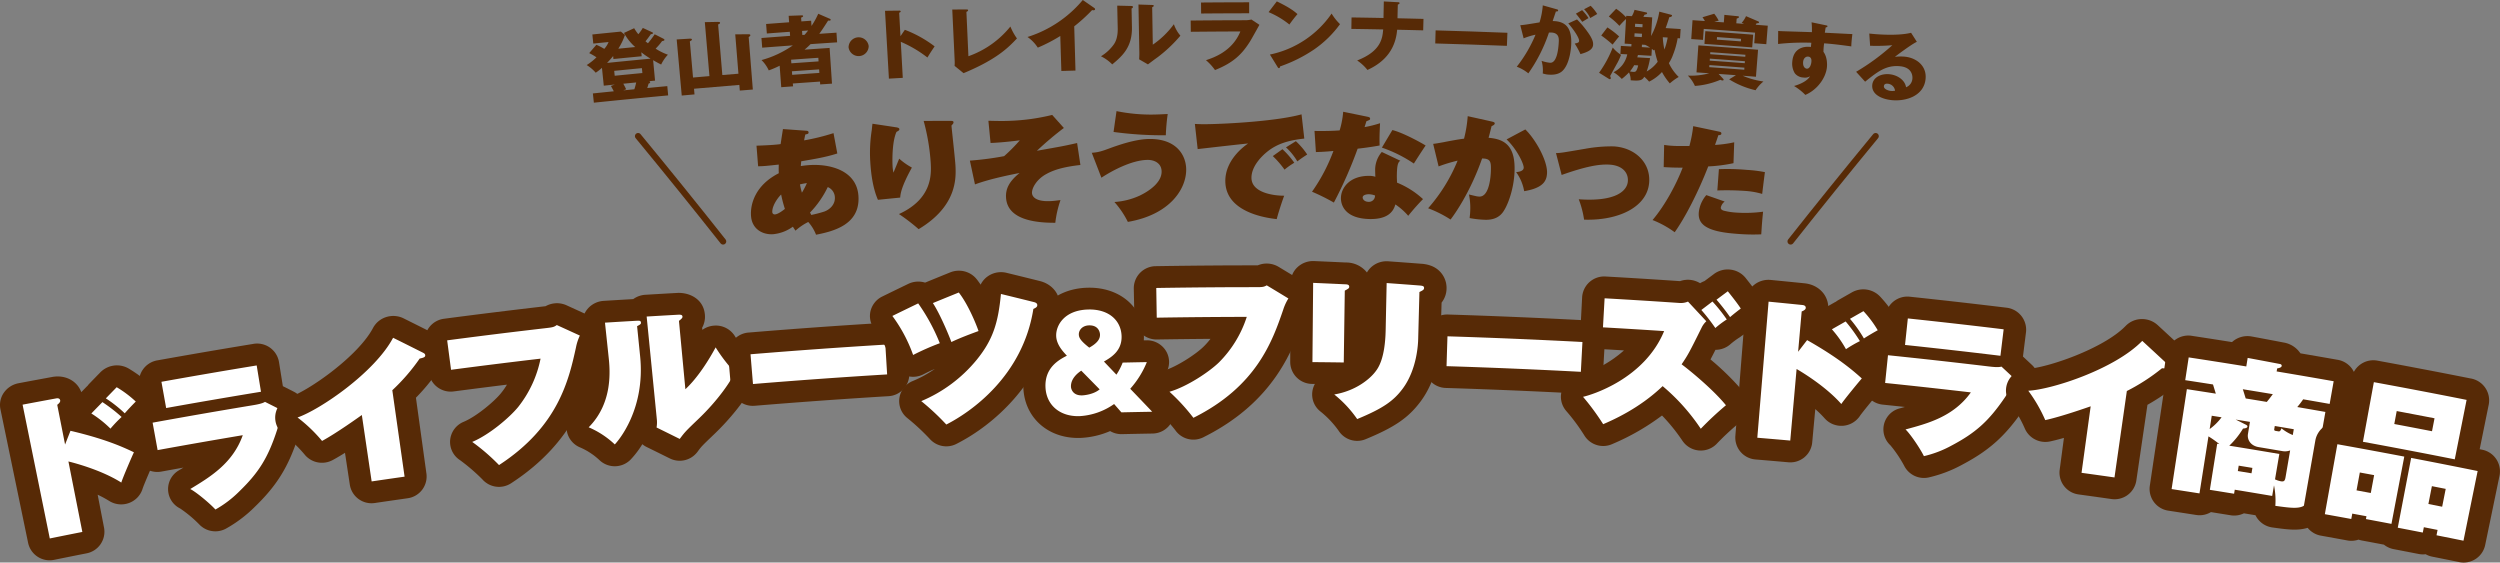 <svg height="248.657" viewBox="0 0 1105.1 248.657" width="1105.1" xmlns="http://www.w3.org/2000/svg" xmlns:xlink="http://www.w3.org/1999/xlink"><rect x="0" y="0" width="1105.1" height="248.657" fill="#808080" stroke="none"/><clipPath id="a"><path d="m0 0h1105.1v248.657h-1105.1z"/></clipPath><g clip-path="url(#a)"><g fill="#572a06"><path d="m140.595 31.857q-.4-3.944-.807-7.885a20.936 20.936 0 0 1 -2.752 2.164 17.158 17.158 0 0 0 -3.988-3.382 25.967 25.967 0 0 0 4.318-3.423 26.209 26.209 0 0 0 -3.212-1.858q1.576-1.839 3.158-3.676a24.276 24.276 0 0 1 3.5 1.8 9.924 9.924 0 0 0 1.9-3.029q-3.374.339-6.75.688l-.415-4.025q6.3-.652 12.61-1.273l1.8 1.462a27.239 27.239 0 0 1 -2.936 6.1q3.737-.371 7.475-.733a22.122 22.122 0 0 1 -4.957-6.249q2.24-1.041 4.485-2.076a20.309 20.309 0 0 0 1.842 2.659 17.758 17.758 0 0 0 1.982-2.787q2.029.933 4.053 1.871c.152.055.423.2.441.368.037.407-.581.5-.945.534-1.072 1.536-1.959 2.678-2.359 3.127.444.4.76.645 1.078.889a43.859 43.859 0 0 0 2.984-3.975q1.8.909 3.6 1.819c.31.175.694.347.717.583.039.441-.5.524-1.049.608a27.646 27.646 0 0 1 -2.854 3.341 25.868 25.868 0 0 0 5.429 2.674 16.732 16.732 0 0 0 -2.977 4.339c-.573-.255-1.807-.891-3.556-1.922q.427 4.52.852 9.041l-2.612.248c.263.076.421.2.444.437.031.337-.312.575-.708.647a12.717 12.717 0 0 1 -.586 1.937q4.438-.424 8.877-.834.19 2.05.378 4.1-16.43 1.515-32.847 3.222-.211-2.047-.425-4.093 4.617-.48 9.236-.945c-.187-.392-.864-1.657-1.265-2.368.577-.2 1.156-.411 1.733-.618q-2.447.246-4.895.5m4.144-13.1c-.854 1.043-1.179 1.452-2.674 3.039q9.608-.971 19.216-1.881a33.363 33.363 0 0 1 -4.09-2.823q.082.88.168 1.76-6.245.6-12.489 1.226zm.472 6.552q.108 1.082.218 2.166 6.117-.614 12.238-1.2-.105-1.085-.209-2.168-6.123.588-12.247 1.2m4.014 5.684c.4.713.71 1.263 1.269 2.472l-1.271.468q2.447-.243 4.891-.481a24.958 24.958 0 0 0 .805-3.016q-2.848.275-5.694.557" transform="translate(126.298 6.008)"/><path d="m167.935 28.937-2.041-23.859q2.889-.058 5.778-.111c.515-.01.92-.01.955.4.025.3-.216.5-.858.754q.93 11.169 1.863 22.337 3.558-.3 7.117-.585l-1.409-17.395q2.921-.029 5.84-.057c.3.012.809 0 .842.411.016.2-.078.415-.743.844l1.83 23.192q-2.877.228-5.758.46-.1-1.254-.2-2.509-10.02.813-20.037 1.694.111 1.254.22 2.509-2.822.249-5.645.5-1.117-12.4-2.236-24.8 2.93-.178 5.858-.351c.327-.029.844-.006.877.366.023.271-.179.46-.92.832q.7 8 1.409 15.992 3.629-.319 7.259-.63" transform="translate(145.668 4.713)"/><path d="m202.892 5.335c.191.09.386.281.4.417.014.2-.158.384-.524.409-.146.01-.294-.016-.626-.027-2.195 3.487-3.333 5.064-3.9 5.854q3.8-.26 7.6-.507.14 2.137.279 4.277-5.871.383-11.742.791a34.407 34.407 0 0 1 -2.649 2.435q5.538-.389 11.076-.758.526 7.892 1.051 15.783-2.611.173-5.218.351c-.029-.419-.058-.836-.086-1.255q-6 .409-12 .846c.029.417.06.836.09 1.255q-2.608.187-5.216.382-.354-4.748-.706-9.5a42.471 42.471 0 0 1 -4.815 2.068 15.355 15.355 0 0 0 -3.2-4.565 44.961 44.961 0 0 0 13.857-6.491q-6.781.488-13.559 1.012-.167-2.137-.329-4.275 6.333-.485 12.668-.945c-.043-.6-.088-1.2-.131-1.8q-5.079.365-10.156.754-.161-2.105-.322-4.207 5.088-.386 10.173-.754-.105-1.427-.207-2.852 2.883-.105 5.764-.207c.22-.016.589-.008.612.333.019.271-.23.39-.871.674l.117 1.663q2.158-.152 4.318-.3.079 1.155.16 2.308a32.974 32.974 0 0 0 2.978-5.386q2.558 1.105 5.113 2.214m-4.963 18.844c-.037-.532-.072-1.062-.109-1.595q-6.023.412-12.043.848c.039.532.076 1.064.115 1.595q6.017-.436 12.037-.848m.347 5.09q-.053-.778-.105-1.559-6.012.409-12.021.846.056.781.113 1.561 6.006-.436 12.013-.848m-6.544-16.832c.308-.329.68-.764 1.593-1.918l-2.706.189c.043.6.086 1.2.127 1.8l.986-.07" transform="translate(163.915 2.963)"/><path d="m201.329 12.337a4.466 4.466 0 0 1 -8.893.552 4.466 4.466 0 0 1 8.893-.552" transform="translate(182.667 8.029)"/><path d="m209.465 10.89a52.2 52.2 0 0 1 13.152 7.316c-1.528 2.29-1.7 2.538-3.179 4.93a52.907 52.907 0 0 0 -11.77-6.936q.441 7.965.881 15.928-3.064.17-6.129.347-.863-14.991-1.723-29.984 3.1-.044 6.208-.078c.257-.014.7 0 .715.335s-.374.5-.665.581q.289 5.2.575 10.392.965-1.415 1.934-2.83" transform="translate(190.517 2.287)"/><path d="m222.155 2.153c.478.012.77 0 .784.3.02.409-.483.635-.737.749q.442 9.8.881 19.608a41.63 41.63 0 0 0 18.559-13.13 24.469 24.469 0 0 0 2.9 5.269c-3.723 3.924-8.785 9.2-23.6 15.347q-1.982-1.614-3.971-3.222a19.38 19.38 0 0 0 .051-2.045q-.541-11.433-1.078-22.865 3.1-.012 6.206-.014" transform="translate(204.995 2.044)"/><path d="m254.214 31.189q-3.123.088-6.244.183-.237-7.734-.472-15.469a69.58 69.58 0 0 1 -9.943 5.154 16.919 16.919 0 0 0 -4.546-4.707 52.208 52.208 0 0 0 24.435-16.35q2.488 1.719 4.971 3.442a.789.789 0 0 1 .456.635c.008.306-.283.448-.575.456a2.486 2.486 0 0 1 -.735-.084 72.316 72.316 0 0 1 -7.9 7.189q.278 9.775.554 19.549" transform="translate(221.191 .001)"/><path d="m262.954 1.665c.4.027.844.019.852.46.008.407-.466.587-.61.659q.079 4.149.16 8.3c.17 8.945-4.417 12.811-8.7 16.411a18.129 18.129 0 0 0 -4.994-3.591 18.988 18.988 0 0 0 5.778-5.374c.423-.657 1.729-2.659 1.635-7.01q-.108-5-.216-10 3.047.073 6.091.148m9.345-.439c.4.027.7.023.7.363.006.308-.359.483-.686.624q.134 8.281.269 16.563a38.4 38.4 0 0 0 9.323-9.049 15.585 15.585 0 0 0 2.879 5.07 62.171 62.171 0 0 1 -10.107 9.559c-1.439 1.01-2.84 2.088-4.24 3.131q-1.944-1.123-3.893-2.244c.057-.92.113-1.772.1-2.723q-.2-10.748-.394-21.495 3.029.1 6.056.2" transform="translate(237.002 .972)"/><path d="m293.714 8.448a12.081 12.081 0 0 0 3.146-.312q1.775 1.172 3.548 2.347c-.622 1.088-3.286 5.918-3.869 6.871-3.672 6.027-7.592 9.873-15.775 13.121a23.55 23.55 0 0 0 -3.99-4.359c3.335-1.119 11.6-3.85 15.2-12.7q-10.953.029-21.908.14-.026-2.482-.053-4.965 11.854-.123 23.7-.144m2.15-7.93q0 2.433.006 4.863-10.62.012-21.239.105-.021-2.433-.041-4.863 10.638-.092 21.275-.104" transform="translate(256.315 .492)"/><path d="m291.319.314c6.152 2.947 8.043 4.663 9.136 5.622a57.57 57.57 0 0 0 -3.575 4.606 37.581 37.581 0 0 0 -9.2-5.474q1.819-2.38 3.641-4.754m-3.056 23.5a43.866 43.866 0 0 0 27.28-18.114 22.259 22.259 0 0 0 3.711 4.672 47.174 47.174 0 0 1 -11.469 11.2 63.365 63.365 0 0 1 -15.031 7.491c0 .374-.185.747-.511.747-.216 0-.363-.105-.579-.48q-1.7-2.76-3.4-5.518" transform="translate(273.085 .298)"/><path d="m320.8.328q3.1.164 6.195.333c.329.006.77.051.762.423s-.6.565-.784.63q-.067 3.026-.133 6.052 5.745.126 11.489.275-.064 2.532-.131 5.066-5.751-.149-11.507-.275c-.489 5.743-2.922 13.16-13.132 17.775a20.131 20.131 0 0 0 -4.546-4.191c10.686-4.146 11.181-10 11.5-13.711q-7.029-.137-14.062-.242.038-2.532.074-5.066 7.064.1 14.124.242.073-3.655.144-7.312" transform="translate(290.908 .311)"/><path d="m357.371 7.946q-.111 2.889-.224 5.778-15.833-.614-31.672-1.055.079-2.889.16-5.78 15.871.439 31.736 1.057" transform="translate(308.965 6.54)"/><path d="m361.371 2.88c.653.166.871.244.854.618-.021.442-.5.419-.977.431-.214.671-1.187 3.487-1.405 4.226 6.491.06 8.5 3.912 8.177 10.5-.025.544-.384 7.813-3.569 11.236-.844.912-2.429 2.131-5.947 1.969a10.118 10.118 0 0 1 -3.066-.546 14.974 14.974 0 0 0 -.517-5.573 15.161 15.161 0 0 0 3.785.85c2.98.138 3.667-5.957 3.826-9.357.064-1.359.072-3.846-3.251-4-.365-.018-.733 0-1.1.018a69.534 69.534 0 0 1 -9.105 18.021 18.062 18.062 0 0 0 -5.115-2.936 60.15 60.15 0 0 0 8.29-14.156 30.065 30.065 0 0 0 -5.259 1.616q-.74-2.909-1.481-5.815c1.468-.076 3.09-.353 8.514-1.24a33.758 33.758 0 0 0 1.433-7.53q2.956.83 5.912 1.665m9.216 4.561a42.548 42.548 0 0 1 5.589 6.856c1.251 2.006 1.591 3.148 1.53 4.337-.135 2.548-3.359 3.47-5.581 4.142a35.538 35.538 0 0 0 -2.544-4.657c1.407-.339 1.887-.45 1.924-1.2.084-1.63-3.283-6.09-4.782-7.727q1.93-.877 3.863-1.752m2.261-4.109a22.385 22.385 0 0 1 2.83 3.515c-.869.5-1.058.628-2.762 1.665-.343-.46-2.06-2.793-2.828-3.616q1.377-.781 2.76-1.563m3.772-1.92a19.07 19.07 0 0 1 2.9 3.626c-.836.5-2.2 1.281-3.066 1.782a15.157 15.157 0 0 0 -2.741-3.887l2.908-1.52" transform="translate(326.514 1.153)"/><path d="m362.626 30.263a50.112 50.112 0 0 0 6.041-11.15 15.484 15.484 0 0 0 3.653 3.236 24.981 24.981 0 0 1 -2.07 4.38c-2.232 4.066-2.472 4.53-2.754 4.992a2.432 2.432 0 0 1 .312.936.45.45 0 0 1 -.5.45.921.921 0 0 1 -.322-.119q-2.178-1.365-4.362-2.725m3.676-20.034a36.58 36.58 0 0 1 5.2 4c-.542.55-2.359 2.9-2.908 3.587a49.94 49.94 0 0 0 -5.012-4.021q1.357-1.784 2.721-3.565m5.75 11.731q.1-1.784.2-3.565 2.316.132 4.63.265c.022-.363.043-.725.064-1.086l-3.025-.175q.31-5.45.622-10.9a31.708 31.708 0 0 0 -2.926 3.037 32.248 32.248 0 0 0 -4.686-4.142q1.617-1.7 3.236-3.4a23.586 23.586 0 0 1 4.417 3.791c.014-.226.025-.452.039-.678q1.246.07 2.491.144a11.18 11.18 0 0 0 1.187-2.795q2.632.579 5.261 1.164a.33.33 0 0 1 .271.392c-.019.339-.244.394-1.138.612a6.391 6.391 0 0 1 -.5.924l3.918.238q-.251 4.126-.5 8.249a33.777 33.777 0 0 0 3.639-10.781q2.552.67 5.1 1.343c.4.1.538.24.524.444 0 .033-.035.542-1.22.671-.234.8-.565 1.941-1.593 4.807q3.31.211 6.618.427-.137 2.053-.271 4.107l-1.058-.07a34.9 34.9 0 0 1 -1.965 7.132 18.442 18.442 0 0 1 -1.9 3.9 20.5 20.5 0 0 0 4.343 6.111 23.992 23.992 0 0 0 -3.936 2.844 27.655 27.655 0 0 1 -3.466-5.025 18.968 18.968 0 0 1 -5.69 4.246 19.881 19.881 0 0 0 -2.127-2.14c-.934 1.579-1.934 1.893-6.023 1.55a7.855 7.855 0 0 0 -.745-3.485 27.424 27.424 0 0 1 -3.179 2.883 17.462 17.462 0 0 0 -3.655-2.965 11.267 11.267 0 0 0 6.066-7.9q-1.512-.088-3.023-.173m6.1 4.951a18.951 18.951 0 0 1 -1.875 2.752 8.5 8.5 0 0 0 1.372.216c.943.057 1.285-.162 1.577-.791a7.531 7.531 0 0 0 .669-2.074q-.871-.05-1.743-.1m.335-16.947q1.646.1 3.292.195.038-.681.08-1.359-1.646-.1-3.292-.195-.038.678-.08 1.359m3.121 3.047q-1.643-.1-3.286-.195c-.029.5-.059 1-.088 1.493q1.64.1 3.285.195c.031-.5.06-1 .09-1.493m3.555 10.778a33.658 33.658 0 0 1 -1.491 5.908 15.475 15.475 0 0 0 4.859-4.3 40.746 40.746 0 0 1 -1.384-5.368 4.285 4.285 0 0 0 -.316.39 10.27 10.27 0 0 0 -.871-.7l-.187 3.056q-2.985-.184-5.969-.361c-.053.269-.1.368-.281 1.039q2.819.167 5.639.339m.027-4.631a15.961 15.961 0 0 0 -2.189-1.234l-1.421-.086c-.021.363-.045.723-.066 1.086q1.842.111 3.682.224m5.594-4.594a31.442 31.442 0 0 0 .717 5.431 27.3 27.3 0 0 0 1.435-5.294l-2.152-.136" transform="translate(344.232 1.892)"/><path d="m404 30.281q-3.827-.287-7.657-.563l2.064 2.2a.623.623 0 0 1 .158.351c-.02.273-.246.359-.536.337a1.964 1.964 0 0 1 -.889-.3 35.148 35.148 0 0 1 -11.267 2.719 15.9 15.9 0 0 0 -3.111-4.575 29.728 29.728 0 0 0 9.44-1.019q-2.813-.2-5.626-.392.409-5.974.819-11.945 13.2.906 26.389 1.936l-.93 11.935q-2.938-.228-5.879-.452a35.854 35.854 0 0 0 9.181 2.554 17.182 17.182 0 0 0 -3.476 3.856 37.663 37.663 0 0 1 -11.663-4.809zm-5.35-23.346.24-3.325q3.017.3 6.033.612c.183.014.431.135.413.372-.023.306-.326.421-1.008.676-.051.69-.1 1.38-.154 2.068q1.719.129 3.441.259a10.112 10.112 0 0 0 -1.07-.456 11.793 11.793 0 0 0 1.918-2.959q2.71 1.158 5.417 2.325c.179.082.355.2.337.4-.037.474-.805.415-1.06.394a3.978 3.978 0 0 1 -.421.684q2.672.208 5.341.419-.325 4.085-.647 8.171-2.664-.211-5.325-.417l.363-4.68q-11.345-.877-22.694-1.663-.17 2.424-.337 4.852-2.591-.178-5.181-.355.281-4.172.563-8.347 2.725.181 5.452.372a10.993 10.993 0 0 0 -1.06-1.676q2.593-.775 5.187-1.546a15.8 15.8 0 0 1 1.99 3.074 19.623 19.623 0 0 0 -1.943.441q2.1.149 4.207.3m12.976 5.437q-.219 2.816-.435 5.63-10.552-.813-21.111-1.548l.392-5.631q10.579.734 21.154 1.55m-3.5 9.762c.021-.294.045-.589.066-.883q-7.754-.591-15.512-1.136c-.019.294-.041.587-.062.881q7.754.547 15.508 1.138m-15.647.83c-.021.294-.041.589-.062.883q7.748.547 15.491 1.134c.023-.292.045-.587.068-.881q-7.748-.591-15.5-1.136m-.2 2.85-.064.916q7.737.547 15.475 1.134l.07-.916q-7.74-.588-15.481-1.134m3.368-12.378c-.027.372-.053.747-.08 1.119q5.31.38 10.618.78c.029-.372.057-.747.084-1.119q-5.31-.4-10.622-.78" transform="translate(363.349 2.96)"/><path d="m424.183 6.345c.579.119.906.181.883.452-.033.372-.485.47-.784.511-.127.6-.2 1.008-.392 2.357 10.339.509 11.477.595 12.177.587-.1.708-.485 4.054-.468 5.456-6.573-.912-9.347-1.156-12.011-1.359a25.5 25.5 0 0 0 -.3 3.766c1.9 2.593 1.577 6.216 1.536 6.692-.431 4.811-4.3 10.132-9.559 12.343a24.175 24.175 0 0 0 -4.992-3.939c1.123-.318 5.542-1.647 7.091-4.312a4.267 4.267 0 0 1 -2.938.567 5.077 5.077 0 0 1 -3.791-1.858 8.132 8.132 0 0 1 -1.135-5.148c.62-7.458 7.458-6.641 8.214-6.472.131-1.082.158-1.386.2-1.895a102.524 102.524 0 0 0 -14.7.548q.029-2.883.06-5.764c.838.109 2.232.131 14.9.528a32.931 32.931 0 0 0 -.142-4.349q3.079.64 6.156 1.288m-9.895 16.212c-.191 2.236.957 2.949 1.61 3.006 1.125.1 1.914-1.405 2.062-3.1.066-.78 0-2.117-1.458-2.242-1.2-.1-2.1.947-2.214 2.337" transform="translate(382.758 4.8)"/><path d="m447.763 11.422c-2.641 1.265-8.818 5.943-9.692 6.645a21.078 21.078 0 0 1 4.419-.07c4.957.5 9.748 3.941 9.119 9.93-.784 7.44-8.676 9.9-14.931 9.28-4.665-.466-9.019-2.628-8.627-6.725.322-3.351 3.863-5.1 7.641-4.723 3.415.337 6.791 2.493 7.3 5.758a4.415 4.415 0 0 0 2.8-3.748c.082-.811.216-4.973-5.421-5.542-6.144-.614-9.97 2.4-15.479 6.826q-1.985-2.187-3.98-4.372a97.544 97.544 0 0 0 16.009-11.754 83.2 83.2 0 0 1 -9.819.244q-.184-2.7-.37-5.4c1.423.166 11.969 1.287 18.483-.335q1.275 1.991 2.546 3.986m-12.923 18.526c-1.232-.121-1.585.493-1.641 1.068-.127 1.287 1.852 1.994 3.084 2.117a6.435 6.435 0 0 0 1.838-.09 3.541 3.541 0 0 0 -3.281-3.1" transform="translate(399.563 7.059)"/><path d="m172.748 36.616c3.727-.142 5.668-.238 7.444-.374 1.723-.133 2.743-.259 3.224-.347.47-3.105.764-4.969 1.021-6.624q5.155.357 10.306.733c.489.016.984.134 1.023.694.047.661-.38.743-1.448.973-.365 1.713-.4 1.971-.519 2.593a96.538 96.538 0 0 0 12.992-3.2q.842 4.491 1.68 8.986c-4.969 1.61-9.717 2.394-15.955 3.458-.086 1.029-.154 1.595-.172 2.109.694-.1 1.867-.29 3.637-.415 9.021-.647 21.118 2.207 21.836 13.717.782 12.518-10.857 15.516-18.746 17.052a18.62 18.62 0 0 0 -3.444-5.635 25.506 25.506 0 0 0 -5.649 3.838c-.659-.975-.842-1.267-1.144-1.756a17.8 17.8 0 0 1 -8.616 3.314c-4.721.365-9.417-2.222-9.879-7.918-.448-5.538 2.039-13.84 12.267-19.021-.047-.61-.066-1.581-.021-3.834-1.285.146-4.764.517-5.784.6-1.448.113-2.419.138-3.335.16q-.36-4.553-.719-9.1m10.895 21.565c-2.3 2.322-4.074 5.684-3.908 7.819a1.036 1.036 0 0 0 1.2.982c1.437-.111 3.509-1.752 4.368-2.431a53.523 53.523 0 0 1 -1.661-6.37m9.179-.782a40.147 40.147 0 0 0 2.22-4.251 24.768 24.768 0 0 0 -3.078.579c.269 1.464.411 1.965.858 3.672m3.581 8.793a8.894 8.894 0 0 1 .556 1.035 53.7 53.7 0 0 0 5.674-1.472c1.988-.649 5-2.8 4.76-6.409a5.086 5.086 0 0 0 -3.144-4.439 43.173 43.173 0 0 1 -7.847 11.282" transform="translate(161.654 27.786)"/><path d="m208.886 30.251c1.094.195 1.378.435 1.4.842.025.458-.341.682-1.285 1.2-2.21 4.928-1.762 14.458-1.733 14.967a19.185 19.185 0 0 0 .39 3.043c.429-.945 2.172-5.284 2.554-6.175a29.738 29.738 0 0 0 5.6 3.93c-4.789 8.692-5.035 11.674-5.162 13.263q-4.927.485-9.848.986c-.813-1.943-2.762-6.629-3.38-16.709a64.589 64.589 0 0 1 .653-14.093c.173-1.595.2-2.006.316-2.83q5.251.781 10.493 1.581m24-2.842c.7.018 1.3-.012 1.327.6.021.458-.185.673-.9 1.474.244 2.8 1.645 15.189 1.766 17.736.267 5.312.805 17.853-16.28 28.052a84.189 84.189 0 0 0 -8.697-6.676c14.834-6.756 14.306-17.729 14.046-22.576a93.06 93.06 0 0 0 -3.125-18.582q5.93-.029 11.857-.035" transform="translate(187.275 26.019)"/><path d="m268.8 48.193c-8.134.893-12.485 2.417-15.795 4.415-3.624 2.214-5.692 5.762-5.612 7.953.066 1.836 2.006 3.8 7.762 3.612 1.975-.064 3.46-.316 4.844-.462a46.135 46.135 0 0 0 -2.299 10.025c-9.941.058-21.4-1.782-21.793-11.362-.142-3.618 1.327-6.895 6.013-10.647-2.61.5-13.15 2.554-19.734 5.053q-1.12-5.26-2.246-10.52a136.1 136.1 0 0 0 15.136-1.975 75.994 75.994 0 0 0 6.947-7.006c-2.9.411-9.179 1.068-12.947 1.177q-.477-4.906-.955-9.813c4.552.115 6.661.135 9.144.037a92.141 92.141 0 0 0 19.06-2.618q2.582 2.877 5.152 5.76a144.416 144.416 0 0 0 -11.906 10.084c11.074-1.957 11.721-2.066 17.766-3.419q.731 4.854 1.456 9.705" transform="translate(208.788 24.741)"/><path d="m247.582 43.625c3-.232 4.39-.674 8.177-2.092 7.31-2.669 12.785-3.941 17.091-4.015 12.015-.2 16.4 7.017 16.469 13.438.086 8.429-6.941 19.984-25.787 23.214a40.01 40.01 0 0 0 -5.941-8.8 31.452 31.452 0 0 0 11.1-2.782c.63-.322 9.854-4.456 9.766-10.725-.057-3.824-3.458-5.152-6.3-5.1-7.09.119-15.894 4.957-20.317 7.875q-2.117-5.509-4.249-11.013m10.928-18.425a76.137 76.137 0 0 0 16.526 1.52c2.433-.039 4.538-.172 6.105-.246a93.013 93.013 0 0 0 -.838 9.4 160.358 160.358 0 0 1 -23.1-1.462q.652-4.605 1.308-9.212" transform="translate(235.023 23.919)"/><path d="m319.331 36.649c-6.251.667-11.752 2.025-16.432 5.842-2.532 2.035-6.93 6.475-6.924 11.475.012 6.626 9.776 7.955 14.469 7.932-.811 2.088-2.858 8.4-3.288 10.341-6.053-.649-22.647-3.511-22.732-16.76-.057-9.491 8.413-15.542 10.088-16.66-3.556.3-19.142 2.115-22.309 2.466q-.617-5.555-1.238-11.109c1.134.041 2.485.131 4.429.115 10.36-.111 31.993-1.4 42.722-4.362q.611 5.362 1.216 10.721m-9.659 4.688a37.413 37.413 0 0 1 5.234 5.994 32.589 32.589 0 0 0 -4.307 3.038 42.091 42.091 0 0 0 -5.183-5.986l4.255-3.047m5.936-3.54a32.391 32.391 0 0 1 5.014 5.9 52.448 52.448 0 0 0 -4.37 3.029 26.391 26.391 0 0 0 -5.016-6.2q2.184-1.365 4.372-2.731" transform="translate(257.219 24.613)"/><path d="m298.627 33.821c3.99.088 8.358-.014 11.111-.234a38.761 38.761 0 0 0 1.567-8.243q5.395 1.094 10.781 2.209c.752.166 1.129.326 1.119.887-.01.458-.172.507-1.639 1.094-.117.405-.688 2.234-.8 2.589a49.673 49.673 0 0 0 6.83-1.713c-.1 2.345-.183 3.977-.214 5.608-.039 2.039-.008 3.06.025 4.236-3.727.692-7.608 1.187-9.707 1.409a187.712 187.712 0 0 1 -10.51 23.826 91.263 91.263 0 0 0 -9.662-4.8 77.54 77.54 0 0 0 9.458-18.009c-4.359.407-6.347.441-7.744.478q-.3-4.669-.614-9.341m37.989 13.206c-1.355.53-1.518 3.179-1.583 6.086-.037 1.632.051 2.5.08 3.573a38.034 38.034 0 0 1 11.473 7.271 97.7 97.7 0 0 0 -6.53 7.386 27.964 27.964 0 0 0 -5.69-5.029c-.932 3.45-3.661 6.6-11.366 6.454-10.045-.175-12.742-5.349-12.692-9.329.057-4.435 3.875-9.906 12.715-9.75a7.9 7.9 0 0 1 2.509.4c-.045-.511-.107-2.86-.1-3.318a12.252 12.252 0 0 1 2.939-7.647q4.129 1.944 8.244 3.9m-13.898 14.78c-.372-.008-2.778.053-2.8 1.431-.014.764.768 1.9 2.633 1.934a2.7 2.7 0 0 0 2.828-2.807 8.431 8.431 0 0 0 -2.661-.557m10.323-28.368c4.836 1.17 13.234 5.871 14.711 6.834-1.01 1.4-4.815 7.323-5.2 7.978a59.7 59.7 0 0 0 -14.136-7.051q2.307-3.883 4.63-7.762" transform="translate(282.436 24.058)"/><path d="m351.986 28.708c.75.179 1.339.355 1.322.813-.023.614-.739.943-1.4 1.224-.316 1.214-.639 2.682-1.324 5.16 7.425.577 11.934 3.832 11.468 15.093-.294 7.136-2.661 14.033-4.813 17.317-1.31 2.041-3.62 3.99-8.3 3.819a43.338 43.338 0 0 1 -6.737-.747c.084-.865.222-1.83.271-3.257a29.643 29.643 0 0 0 -.556-7.166c3.234.774 3.6.891 4.563.924 4.694.168 5.072-9.972 5.119-11.247.162-4.331-.224-5.522-3.877-5.6-5.4 15.423-12.567 25.247-13.951 26.992a51.246 51.246 0 0 0 -9.92-4.982 73.7 73.7 0 0 0 13.042-21.051 67.1 67.1 0 0 0 -8.4 2.552q-1.2-4.982-2.405-9.967c1.134-.121 1.947-.251 4.817-.78 1.517-.314 6.668-1.279 8.83-1.513a56.043 56.043 0 0 0 1.626-9.949q5.319 1.172 10.627 2.364m14.834 3.5c4.524 4.376 9.854 13.863 9.6 19.315-.152 3.314-1.54 6.557-10.107 7.976a19.972 19.972 0 0 0 -3.561-8.419c1.078-.109 3.288-.374 3.357-1.953.072-1.682-2.986-8.144-7.563-12.51q4.134-2.21 8.279-4.409" transform="translate(307.428 25.008)"/><path d="m352.857 36.182c2.105-.049 3.24-.263 13.14-1.951a64.26 64.26 0 0 1 12.355-1.018c8.994.5 16.271 6.791 15.7 15.8-.7 10.947-13.464 17.083-28.779 16.59a42.312 42.312 0 0 0 -2.365-9.01c16.033 1.14 21.448-3.509 21.719-8.049.228-3.819-2.5-6.947-8.183-7.267-4.665-.257-10.548.846-21.093 4.571q-1.24-4.833-2.493-9.668" transform="translate(334.958 31.493)"/><path d="m404.048 30.995c.587.144 1.177.24 1.129.9-.045.61-.647.669-1.355.719-.357 1.2-.63 1.949-1.45 4.292a52.957 52.957 0 0 0 8.479-1.164q-.158 4.617-.318 9.236a69.25 69.25 0 0 1 -11.167 1.429c-4.497 11.593-10.24 22.647-14.827 29.093a43.073 43.073 0 0 0 -9.789-5.392c5.359-6.253 10.493-15.727 13.314-23.153-3.5.019-6.187-.105-8.386-.248l.2-9.8c1.661.261 2.9.343 3.544.384 2.1.138 3.288.113 7.614.1a56.082 56.082 0 0 0 1.684-8.781q5.67 1.181 11.329 2.388m2.577 30.929a4.664 4.664 0 0 0 -1.7 2.635c-.059.813.608 1.22 1.4 1.433a29.456 29.456 0 0 0 5.509.825 58.55 58.55 0 0 0 11.77-.4c-.1 1.22-.248 2.386-.444 4.826-.179 2.236-.226 3.462-.365 5.189a86.186 86.186 0 0 1 -11.462-.288c-13.054-.99-16.5-4.327-16.152-9.319a13.92 13.92 0 0 1 3.337-7.741q4.058 1.415 8.111 2.844m-2.548-14.306a95.351 95.351 0 0 1 12.327.316 58.577 58.577 0 0 1 8.013.994c-.394 2.885-.869 6.785-1.207 9.626a33.984 33.984 0 0 0 -7.85-1.337 113.349 113.349 0 0 0 -11.974-.187l.69-9.411" transform="translate(355.741 27.156)"/></g><path d="m20.54 161.744a4.859 4.859 0 0 1 -5.751-3.744q-6.067-29.564-12.132-59.128a4.724 4.724 0 0 1 .772-3.661 5.1 5.1 0 0 1 3.166-2.062c.021-.016 14.848-2.782 14.85-2.77 4.232-.836 7.064 1.7 7.635 4.641a5.714 5.714 0 0 1 -.86 4.284l1.041 5.316a5.261 5.261 0 0 1 .684.111q3.1.725 5.824 1.454c-.2-.129-.39-.253-.575-.37a4.721 4.721 0 0 1 -.856-7.333q2.441-2.52 4.893-5.035a5.1 5.1 0 0 1 .758-.637 4.878 4.878 0 0 1 .752-1q2.392-2.468 4.791-4.93a5.142 5.142 0 0 1 6.192-.88 53.243 53.243 0 0 1 9.376 7.04 4.724 4.724 0 0 1 .041 6.789c-1.768 1.774-3.292 3.4-4.659 4.963a4.966 4.966 0 0 1 -.749.7 4.92 4.92 0 0 1 -.961 1.261l-.146.138a50.137 50.137 0 0 0 -3.973 4.07c3.394 1.316 6.091 2.55 8.345 3.645a4.737 4.737 0 0 1 2.14 6.522c-.583 1.179-4.739 10.82-5.222 12.489a4.912 4.912 0 0 1 -3.008 3.2 5.1 5.1 0 0 1 -.817.228 4.986 4.986 0 0 1 -3.579-.674 68.859 68.859 0 0 0 -14.306-6.466q2.278 11.643 4.557 23.286a4.856 4.856 0 0 1 -3.862 5.67q-7.184 1.421-14.364 2.879" fill="#fff" transform="translate(2.432 81.007)"/><path d="m9.988 100.222q7.374-1.4 14.754-2.752c.75-.148 1.674-.125 1.869.862.154.788-.764 1.517-1.312 1.965l3.468 17.547q1.193-3.035 2.392-6.07c14.752 3.46 22.664 6.9 28.042 9.5-.37.678-4.947 11.218-5.573 13.384-8.454-5.361-19.99-8.5-23.382-9.327q3.079 15.576 6.156 31.151-7.2 1.424-14.39 2.885-6.012-29.567-12.024-59.145m41.59-7.711a48.369 48.369 0 0 1 8.44 6.335c-1.663 1.671-3.31 3.405-4.873 5.2a57.567 57.567 0 0 0 -8.357-6.61q2.392-2.462 4.789-4.924m-6.31 6.577a70.712 70.712 0 0 1 8.493 6.577 54.509 54.509 0 0 0 -4.93 5.156 48.571 48.571 0 0 0 -8.454-6.706q2.439-2.515 4.891-5.027m-37.2-8.312a10.2 10.2 0 0 0 -6.343 4.132 9.447 9.447 0 0 0 -1.532 7.323l12.239 59.1a9.728 9.728 0 0 0 11.5 7.481q7.167-1.456 14.339-2.873a9.723 9.723 0 0 0 7.723-11.335l-2.823-14.569a46.431 46.431 0 0 1 5.105 2.75 9.967 9.967 0 0 0 8.776.893 9.832 9.832 0 0 0 6.014-6.4c.528-1.653 4.257-10.294 4.976-11.8a9.475 9.475 0 0 0 -4.368-12.848c-.68-.331-1.4-.674-2.162-1.027.175-.216.341-.439.5-.665q.351-.33.669-.7c1.3-1.483 2.75-3.029 4.444-4.727a9.454 9.454 0 0 0 -.064-13.581 57.715 57.715 0 0 0 -10.312-7.754 10.292 10.292 0 0 0 -12.4 1.762q-2.4 2.465-4.8 4.938a9.7 9.7 0 0 0 -.889 1.057q-.313.272-.608.573l-2.116 2.183c-1.835-4.99-7.107-7.813-12.971-6.69q-7.383 1.353-14.764 2.748l-.136.027" fill="#572a06" transform="translate(0 78.655)"/><path d="m65.617 153.654a4.9 4.9 0 0 1 -4.446-1.5 55.463 55.463 0 0 0 -9.742-8 4.783 4.783 0 0 1 -.324-8.4c.076-.047.152-.094.228-.138 6.014-3.655 12.191-7.372 16.6-13.158q-13.927 2.392-27.834 4.928a4.885 4.885 0 0 1 -5.721-3.85l-2.234-12.123a4.89 4.89 0 0 1 4.014-5.637l2.064-.374c-.043-.15-.078-.3-.107-.462q-1.053-5.8-2.107-11.6a4.907 4.907 0 0 1 4.062-5.64q21.064-3.786 42.175-7.242a4.9 4.9 0 0 1 5.7 3.955q.941 5.822 1.883 11.639a4.687 4.687 0 0 1 .018 1.39q3.614 1.816 7.216 3.643a4.74 4.74 0 0 1 2.3 5.992c-.347.871-1.589 4.789-2.181 6.674q-.284.889-.563 1.78c-4.158 12.645-8.67 19.888-17.869 28.8a52.6 52.6 0 0 1 -11.694 8.832 4.95 4.95 0 0 1 -1.437.487" fill="#fff" transform="translate(30.441 76.316)"/><path d="m85.439 87.569q.95 5.819 1.9 11.635-20.982 3.436-41.919 7.2-1.044-5.8-2.086-11.6 21.029-3.781 42.1-7.23m3.68 16.1q4.032 2.023 8.049 4.058c-.546 1.376-2.419 7.446-2.832 8.735-3.992 12.187-8.177 18.641-16.588 26.795a48.022 48.022 0 0 1 -10.544 8c-2.633-2.875-8.614-7.807-11.125-9.058 8.555-5.2 18.787-11.241 23.216-23.8q-18.839 3.161-37.642 6.592-1.105-6.064-2.212-12.126 22.078-4.029 44.2-7.688c1.5-.248 4.212-.694 5.476-1.511m-5.238-25.61q-21.146 3.462-42.249 7.253a9.8 9.8 0 0 0 -8.117 11.273q.708 3.863 1.417 7.729a9.659 9.659 0 0 0 -5.249 10.351q1.126 6.058 2.255 12.119a9.776 9.776 0 0 0 11.442 7.694q4.833-.883 9.67-1.747l-1.867 1.136c-.076.047-.152.094-.228.138a9.562 9.562 0 0 0 .661 16.8 54.374 54.374 0 0 1 8.362 6.957 9.817 9.817 0 0 0 11.75 2.018 57.728 57.728 0 0 0 12.879-9.692c9.705-9.4 14.713-17.428 19.107-30.728.125-.384.333-1.043.593-1.862.478-1.511 1.75-5.518 2.08-6.364a9.455 9.455 0 0 0 -4.58-11.977q-2.395-1.216-4.793-2.427-.863-5.377-1.721-10.756a9.8 9.8 0 0 0 -11.4-7.92" fill="#572a06" transform="translate(28.026 73.966)"/><path d="m103.342 147.213a4.853 4.853 0 0 1 -5.528-4.051q-1.614-10.8-3.23-21.588c-3.594 2.433-8 5.3-11.512 7.2a4.976 4.976 0 0 1 -6.132-1.121 59.635 59.635 0 0 0 -10.037-9.6 4.739 4.739 0 0 1 -1.9-4.591 4.9 4.9 0 0 1 3.275-3.83c9.206-3.2 32.157-19.175 39.4-32.841a5.006 5.006 0 0 1 2.928-2.427 5.056 5.056 0 0 1 .842-.191 5.125 5.125 0 0 1 2.984.478q6.591 3.272 13.15 6.577a6.13 6.13 0 0 1 3.657 4.694c.287 2.142-.3 4.834-4.275 6.329a87.984 87.984 0 0 1 -9.964 11.549q2.515 17.927 5.027 35.851a4.853 4.853 0 0 1 -4.152 5.454q-7.269 1.032-14.534 2.105" fill="#fff" transform="translate(61.645 70.363)"/><path d="m114.524 81.295q6.588 3.266 13.14 6.567c.749.37.99.608 1.053 1.074.127.928-.745 1.181-2.439 1.55a86.45 86.45 0 0 1 -12.1 14l5.427 38.2q-7.283 1.035-14.559 2.109-2.17-14.681-4.335-29.358c-1.072.762-11.08 7.943-17.58 11.468a66.113 66.113 0 0 0 -10.848-10.372c9.922-3.444 34.071-19.855 42.243-35.237m-1.343-9.546a10.332 10.332 0 0 0 -1.686.382 10.024 10.024 0 0 0 -5.861 4.861c-6.571 12.429-28.218 27.545-36.559 30.442a9.794 9.794 0 0 0 -6.551 7.665 9.488 9.488 0 0 0 3.821 9.177 55.279 55.279 0 0 1 9.228 8.83 9.877 9.877 0 0 0 9.035 3.324 10 10 0 0 0 3.214-1.082c1.7-.916 3.561-2.029 5.44-3.2q1.064 7.047 2.132 14.093a9.715 9.715 0 0 0 11.058 8.093q7.251-1.07 14.507-2.1a9.71 9.71 0 0 0 8.3-10.9q-2.319-16.772-4.639-33.543a88.99 88.99 0 0 0 8-9.345 10.417 10.417 0 0 0 5.947-10.828 10.654 10.654 0 0 0 -6.3-8.343q-6.538-3.3-13.111-6.565a10.238 10.238 0 0 0 -5.976-.957" fill="#572a06" transform="translate(59.238 68.014)"/><path d="m127.36 142.735a4.892 4.892 0 0 1 -4.292-1.62 85 85 0 0 0 -10.865-9.366 4.783 4.783 0 0 1 -2.175-4.462 4.851 4.851 0 0 1 2.984-4.008c6.813-2.844 15.179-10.084 18.372-14.006a42.969 42.969 0 0 0 7.027-12.715q-16.125 1.933-32.233 4.058a4.9 4.9 0 0 1 -5.544-4.127q-.868-6.506-1.741-13.013a4.9 4.9 0 0 1 4.306-5.433q21.891-2.889 43.82-5.425c.565-.064 1.891-.216 2.21-.316h-.012c-.035 0 .035-.049.117-.109a5.135 5.135 0 0 1 5.1-.507q5.105 2.322 10.2 4.665a4.814 4.814 0 0 1 2.54 2.752 4.7 4.7 0 0 1 -.238 3.7 17.22 17.22 0 0 0 -1.306 4.058c-3.283 14.834-8.277 36.96-36.2 55.108a4.9 4.9 0 0 1 -2.064.758" fill="#fff" transform="translate(93.836 67.622)"/><path d="m154.714 78.405q5.105 2.319 10.191 4.657a22.066 22.066 0 0 0 -1.711 5.244c-3.168 14.4-7.824 34.966-34.017 52a87.723 87.723 0 0 0 -11.85-10.234c7.542-3.148 16.544-10.815 20.325-15.454a50.215 50.215 0 0 0 9.885-21.354q-19.8 2.319-39.566 4.928-.857-6.509-1.717-13.017 21.853-2.883 43.742-5.413c2.955-.341 3.5-.47 4.719-1.353m-1.09-9.577a10.278 10.278 0 0 0 -3.871 1.249c-.238.029-.526.064-.865.1q-21.964 2.538-43.9 5.433a9.791 9.791 0 0 0 -8.61 10.879q.886 6.507 1.767 13.007a9.792 9.792 0 0 0 11.086 8.242q11.722-1.547 23.454-2.99a30.7 30.7 0 0 1 -2.641 3.778c-.029.035-.058.07-.088.107-2.858 3.516-10.666 10.15-16.419 12.553a9.688 9.688 0 0 0 -5.963 8.021 9.575 9.575 0 0 0 4.357 8.916 82.935 82.935 0 0 1 9.885 8.5 9.8 9.8 0 0 0 12.7 1.721c29.594-19.224 35.11-43.455 38.364-58.051.012-.055.023-.107.033-.162a12.885 12.885 0 0 1 .9-2.877 9.41 9.41 0 0 0 .489-7.4 9.627 9.627 0 0 0 -5.08-5.515q-5.1-2.343-10.215-4.671a10.21 10.21 0 0 0 -5.384-.844" fill="#572a06" transform="translate(91.411 65.274)"/><path d="m176.583 133.429a4.9 4.9 0 0 1 -2.649-.491q-5.105-2.535-10.23-5.051a4.8 4.8 0 0 1 -2.651-5.01 8.591 8.591 0 0 0 .117-2.134l-.38-3.764c-3.711 10.926-9.462 17.007-9.848 17.407a4.91 4.91 0 0 1 -6.863.185 34.374 34.374 0 0 0 -10.243-6.7 4.824 4.824 0 0 1 -2.766-3.5 4.775 4.775 0 0 1 1.316-4.253c9.284-9.349 7.957-21.98 7.368-27.385q-.807-7.491-1.616-14.986a4.749 4.749 0 0 1 1.156-3.628 5.076 5.076 0 0 1 3.283-1.694c.074-.018 14.376-.875 14.4-.864.218-.01.429-.016.635-.014.039-.047.08-.094.121-.14a5.064 5.064 0 0 1 3.3-1.682c.064-.018 14.243-.842 14.243-.83 6.222-.183 6.937 4.3 7.019 5.195a5.63 5.63 0 0 1 -1.351 4.179q.749 8.111 1.493 16.218a96.649 96.649 0 0 0 5.187-8.559 4.977 4.977 0 0 1 3.955-2.579c.082-.006.164-.012.248-.016a4.95 4.95 0 0 1 4.38 2.257 66.644 66.644 0 0 0 7.932 10.368 4.734 4.734 0 0 1 .861 5.072c-2.066 4.834-8.436 13.9-17.448 22.444-.1.1-.2.191-.3.287-4.8 4.608-5.189 4.986-7.193 7.7a4.892 4.892 0 0 1 -3.479 1.965" fill="#fff" transform="translate(124.343 65.399)"/><path d="m163.89 76.876q7.012-.424 14.023-.813c1.037-.031 1.739.039 1.813.838.051.534-.394.979-1.558 1.895q1.421 15.108 2.838 30.214c5.548-5.164 10.413-13 13.378-18.506a71.472 71.472 0 0 0 8.462 11.033c-1.542 3.63-7.255 12.247-16.288 20.816-5.2 4.99-5.756 5.518-8.049 8.627q-5.111-2.538-10.24-5.06a13.215 13.215 0 0 0 .15-3.312q-2.266-22.865-4.53-45.732m-18.423 2.7q6.976-.436 13.953-.834c1.175-.053 1.864-.121 1.957.813.066.667-.464.92-1.715 1.585l1.358 13.46c2.312 23.321-9.635 37.147-11.212 38.808a39.086 39.086 0 0 0 -11.544-7.575c10.906-10.967 9.4-25.672 8.791-31.272q-.792-7.494-1.587-14.99m17.471-12.288a10.214 10.214 0 0 0 -4.978 1.881q-6.532.377-13.066.784c-.148.01-.3.021-.443.039a10.131 10.131 0 0 0 -6.575 3.392 9.476 9.476 0 0 0 -2.3 7.259l1.643 14.984c.522 4.721 1.71 15.768-5.953 23.491a9.546 9.546 0 0 0 -2.62 8.511 9.651 9.651 0 0 0 5.54 6.984 29.61 29.61 0 0 1 8.941 5.832 9.812 9.812 0 0 0 13.711-.372 40.8 40.8 0 0 0 5.138-6.764 9.794 9.794 0 0 0 1.938 1.253q5.123 2.512 10.222 5.043a9.805 9.805 0 0 0 12.239-2.947c1.729-2.341 1.848-2.476 6.657-7.084l.316-.3c9.483-8.982 16.308-18.748 18.573-24.035a9.468 9.468 0 0 0 -1.721-10.14 61.676 61.676 0 0 1 -7.4-9.7 9.9 9.9 0 0 0 -8.766-4.524c-.168.006-.333.018-.5.031a10.127 10.127 0 0 0 -5.031 1.871c-.027-.318-.057-.635-.086-.955a9.99 9.99 0 0 0 1.212-5.817c-.6-6.787-6.622-9.733-11.959-9.573-.088 0-.177.008-.265.012q-7.038.389-14.074.817c-.131.008-.261.018-.392.031" fill="#572a06" transform="translate(121.959 63.049)"/><path d="m174.085 102.721a4.871 4.871 0 0 1 -5.292-4.394q-.556-6.576-1.111-13.15a4.876 4.876 0 0 1 4.52-5.216q29.83-2.465 59.695-4.275a4.873 4.873 0 0 1 5.216 4.516q.389 6.588.776 13.173a4.869 4.869 0 0 1 -4.61 5.1q-29.613 1.8-59.194 4.242" fill="#fff" transform="translate(159.159 71.838)"/><path d="m234.593 82.844q.4 6.588.8 13.173-29.666 1.8-59.3 4.249-.544-6.576-1.09-13.154 29.777-2.462 59.589-4.269m-.583-9.622q-29.917 1.813-59.8 4.285a9.743 9.743 0 0 0 -9.043 10.438l1.134 13.148a9.749 9.749 0 0 0 10.585 8.78q29.526-2.441 59.088-4.234a9.744 9.744 0 0 0 9.22-10.2q-.377-6.588-.75-13.177a9.743 9.743 0 0 0 -10.434-9.043" fill="#572a06" transform="translate(156.755 69.49)"/><path d="m228.872 131.855a4.879 4.879 0 0 1 -3.846-1.567 101.733 101.733 0 0 0 -10.571-9.859 4.783 4.783 0 0 1 -1.738-4.429 4.836 4.836 0 0 1 2.959-3.754 58.592 58.592 0 0 0 22.481-16.746c1.1-1.357 2.08-2.669 2.951-3.978-2.649 1.006-5.575 2.175-8.07 3.376a5.032 5.032 0 0 1 -4.019.146c-.094-.037-.185-.076-.277-.119a4.941 4.941 0 0 1 -1.166.649 109.513 109.513 0 0 0 -10.84 4.739l-.538.273a5.015 5.015 0 0 1 -4.105.179 4.855 4.855 0 0 1 -2.807-2.934 61.766 61.766 0 0 0 -8.489-15.9 4.71 4.71 0 0 1 -.84-3.986 4.861 4.861 0 0 1 2.6-3.2q5.707-2.792 11.438-5.559a5.089 5.089 0 0 1 5.37.591 5.042 5.042 0 0 1 1.4-.862q5.725-2.351 11.468-4.676a5.11 5.11 0 0 1 1.674-.368 5.021 5.021 0 0 1 4.183 1.875c3.209 4.06 6.117 10.072 7.959 14.522a75.052 75.052 0 0 0 1.772-11.368 4.8 4.8 0 0 1 2.076-3.5 5.112 5.112 0 0 1 4.1-.749q7.307 1.778 14.594 3.6a6.27 6.27 0 0 1 5.2 5.785 5.8 5.8 0 0 1 -2.164 4.807c-6.5 33.847-35.081 49.556-40.808 52.5a4.845 4.845 0 0 1 -1.947.517" fill="#fff" transform="translate(189.686 60.621)"/><path d="m236.553 71.028c3.688 4.651 7.228 12.737 8.727 17.029-3.312 1.222-8.107 2.99-12 4.861-1.109-3.029-5.021-12.425-8.181-17.222q5.716-2.348 11.45-4.669m18.631.641q7.3 1.775 14.573 3.591c.764.173 1.468.552 1.493 1.288.033.938-.78 1.3-1.729 1.737-4.7 29.836-27.822 45.689-38.483 51.1a106.186 106.186 0 0 0 -11.074-10.345 63.192 63.192 0 0 0 24.458-18.206c7.259-8.912 9.563-16.444 10.762-29.167m-36.568 4.173a85.027 85.027 0 0 1 9.548 17.6 111.132 111.132 0 0 0 -11.793 5.2 66.3 66.3 0 0 0 -9.179-17.253q5.7-2.786 11.425-5.55m17.475-14.436a10.208 10.208 0 0 0 -3.353.739q-5.55 2.246-11.078 4.516a10.23 10.23 0 0 0 -7.452.563q-5.737 2.772-11.454 5.567a9.717 9.717 0 0 0 -5.207 6.405 9.427 9.427 0 0 0 1.694 7.971 57.524 57.524 0 0 1 7.8 14.557 9.717 9.717 0 0 0 5.62 5.86 10.014 10.014 0 0 0 8.195-.359l.556-.281c1.008-.513 2.248-1.142 4.55-2.142a50.494 50.494 0 0 1 -9.742 5.351 9.577 9.577 0 0 0 -2.429 16.364 96.881 96.881 0 0 1 10.07 9.376 9.777 9.777 0 0 0 11.573 2.1c17.28-8.721 37.348-27.305 43.194-54.511a10.476 10.476 0 0 0 2.544-7.261c-.158-5.006-3.674-9.049-8.984-10.308q-7.26-1.813-14.544-3.587a10.291 10.291 0 0 0 -2.85-.281 10.177 10.177 0 0 0 -5.355 1.782 9.7 9.7 0 0 0 -3.228 3.733c-.565-.842-1.146-1.647-1.739-2.4a10.045 10.045 0 0 0 -8.376-3.754" fill="#572a06" transform="translate(187.272 58.273)"/><path d="m254.635 124.492c-11.4.335-19.645-6.84-20.05-17.553a17.593 17.593 0 0 1 7.125-15.181 14.75 14.75 0 0 1 -2.431-7.36c-.279-7.787 6.251-16.325 18.906-16.674 11.5-.316 19.672 6.552 19.865 16.592a15.156 15.156 0 0 1 -1.366 6.8q3.76-.076 7.518-.144a4.937 4.937 0 0 1 4.132 2.08 4.75 4.75 0 0 1 .513 4.526 42.626 42.626 0 0 1 -5.454 9.705q3.421 3.567 6.82 7.144a4.778 4.778 0 0 1 .934 5.179 4.868 4.868 0 0 1 -4.4 2.943q-6.8.12-13.606.271a4.887 4.887 0 0 1 -3.787-1.665c-.177-.2-.353-.4-.528-.6a33.3 33.3 0 0 1 -14.191 3.943" fill="#fff" transform="translate(222.671 64.278)"/><path d="m260.7 74.887c9.284-.251 14.657 4.975 14.8 11.881.14 6.472-4.682 9.3-7.8 11.121q2.763 2.9 5.513 5.8a27.5 27.5 0 0 0 2.76-5.341q5.345-.12 10.692-.214a40.656 40.656 0 0 1 -7.347 11.787q4.88 5.07 9.723 10.156-6.816.117-13.631.269-1.608-1.842-3.22-3.682a29.286 29.286 0 0 1 -15.319 5.359c-8.672.253-14.735-4.916-15.019-12.91-.3-8.594 5.908-11.963 9.462-13.813-1.951-2.062-4.606-5.023-4.727-8.721-.156-4.618 3.536-11.4 14.107-11.692m.517 16.859c3.889-2.173 4.789-4.045 4.745-5.785-.027-1.088-.719-4.175-4.846-4.064-3.012.084-4.569 2.144-4.513 4.047.041 1.468.864 2.858 4.614 5.8m-3.173 21.1c.772-.023 5.008-.359 7.764-2.661q-4.055-4.14-8.132-8.269c-1.142.793-4.667 3.242-4.548 7.1.029.924.784 3.945 4.916 3.826m2.394-47.592c-15.912.442-24.087 11.549-23.705 21.666a18.166 18.166 0 0 0 1.322 6.115 21.84 21.84 0 0 0 -5.973 16.436c.53 13.333 11.076 22.6 25.079 22.189a36.955 36.955 0 0 0 13.273-3.033 9.8 9.8 0 0 0 5.2 1.359q6.789-.152 13.581-.269a9.748 9.748 0 0 0 8.8-5.881 9.551 9.551 0 0 0 -1.856-10.36q-2.067-2.178-4.14-4.351a48.757 48.757 0 0 0 3.768-7.405 9.483 9.483 0 0 0 -1.012-9.052 9.87 9.87 0 0 0 -8.269-4.162q-.591.009-1.185.021c.045-.63.062-1.281.049-1.951-.214-12.672-10.7-21.7-24.925-21.315" fill="#572a06" transform="translate(220.288 61.931)"/><path d="m281.1 130.433a4.874 4.874 0 0 1 -4.068-2.1 84.79 84.79 0 0 0 -9.7-10.549 4.789 4.789 0 0 1 -1.645-4.682 4.844 4.844 0 0 1 3.415-3.639c7.082-2.045 16.206-8.277 19.82-11.807a42.953 42.953 0 0 0 8.423-11.824q-16.213.07-32.424.333a4.886 4.886 0 0 1 -5.021-4.735q-.12-6.561-.238-13.126a4.893 4.893 0 0 1 4.891-4.9q22.032-.36 44.069-.363c.569 0 1.9 0 2.232-.06h-.012c-.039 0 .039-.045.127-.1a5.108 5.108 0 0 1 5.115.08q4.8 2.892 9.583 5.8a4.83 4.83 0 0 1 2.207 3.027 4.715 4.715 0 0 1 -.661 3.651 16.98 16.98 0 0 0 -1.76 3.883c-4.957 14.36-12.448 35.767-42.214 50.591a4.894 4.894 0 0 1 -2.134.517" fill="#fff" transform="translate(246.488 59.077)"/><path d="m315.876 69.4q4.8 2.889 9.575 5.8a22.063 22.063 0 0 0 -2.3 5.012c-4.791 13.945-11.766 33.839-39.687 47.753a87.6 87.6 0 0 0 -10.579-11.526c7.838-2.261 17.641-8.846 21.922-13.021a50.241 50.241 0 0 0 12.247-20.078q-19.9.032-39.794.355-.108-6.564-.214-13.126 22-.36 43.993-.363c2.969 0 3.522-.064 4.834-.8m.016-9.639a10.237 10.237 0 0 0 -3.982.8c-.24 0-.53 0-.869 0q-22.076 0-44.147.363a9.777 9.777 0 0 0 -9.78 9.818q.129 6.561.261 13.126a9.781 9.781 0 0 0 10.045 9.46q11.8-.193 23.594-.281a30.786 30.786 0 0 1 -3.051 3.45c-.033.031-.066.062-.1.1-3.238 3.166-11.737 8.859-17.717 10.587a9.584 9.584 0 0 0 -3.528 16.643 82.8 82.8 0 0 1 8.824 9.577 9.764 9.764 0 0 0 12.392 3.168c31.543-15.7 39.794-39.141 44.693-53.27l.053-.156a12.039 12.039 0 0 1 1.22-2.754 9.423 9.423 0 0 0 1.331-7.3 9.625 9.625 0 0 0 -4.405-6.058q-4.787-2.915-9.592-5.813a10.17 10.17 0 0 0 -5.244-1.456" fill="#572a06" transform="translate(244.069 56.73)"/><path d="m319.717 131.52a4.871 4.871 0 0 1 -4.035-2.251 46.507 46.507 0 0 0 -9.08-9.678 4.788 4.788 0 0 1 -1.674-4.961 4.85 4.85 0 0 1 3.895-3.546c9.914-1.69 14.579-7.546 15.078-8.212 2.226-2.85 3.405-8.062 3.55-15.563l.4-20.83a4.743 4.743 0 0 1 1.62-3.466 5.049 5.049 0 0 1 3.454-1.253c.086 0 .173 0 .259.012q7.3.52 14.59 1.082c6.238.548 6.6 4.737 6.561 6a5.638 5.638 0 0 1 -2.129 4.39q-.254 9.093-.511 18.187c-.121 4.433-1.158 15.7-7.815 24.656-4.789 6.419-10.405 10.187-22.212 15.062a4.886 4.886 0 0 1 -1.949.37m-19.748-25.175a4.868 4.868 0 0 1 -4.865-4.86q.126-17.517.255-35.034a4.735 4.735 0 0 1 1.539-3.45 5.063 5.063 0 0 1 3.472-1.324c.058-.01 14.226.628 14.226.637 5.286.078 6.68 3.807 6.643 5.994a5.443 5.443 0 0 1 -2 4.232q-.237 14.614-.47 29.225a4.87 4.87 0 0 1 -4.977 4.746q-6.915-.1-13.826-.162" fill="#fff" transform="translate(280.134 58.544)"/><path d="m335.212 68.924q7.283.52 14.563 1.082c1.1.1 2 .187 1.977 1.058-.021.8-.374.994-2.053 1.821q-.272 10.38-.546 20.76c-.045 1.877-.435 13.319-6.832 21.941-4.068 5.47-8.762 8.766-20.136 13.462a50.922 50.922 0 0 0 -10.136-10.867c9.859-1.682 15.943-7.119 18.185-10.091 1.187-1.52 4.271-5.61 4.542-18.335q.216-10.415.437-20.83m-32.49-.086q7.014.3 14.023.632c.969.016 1.934.1 1.92 1.1-.01.671-.427.864-1.959 1.713q-.228 15.874-.452 31.75-6.924-.1-13.85-.162.158-17.517.318-35.034m32.691-9.551a10.136 10.136 0 0 0 -6.92 2.513 9.68 9.68 0 0 0 -1.994 2.448 11.745 11.745 0 0 0 -9.405-4.411q-6.968-.333-13.939-.628c-.115-.006-.23-.01-.345-.01a10.122 10.122 0 0 0 -6.951 2.653 9.468 9.468 0 0 0 -3.082 6.914q-.094 17.517-.191 35.034a9.744 9.744 0 0 0 9.731 9.711l1.172.012a9.553 9.553 0 0 0 2.458 12.175 41.915 41.915 0 0 1 8.021 8.491 9.763 9.763 0 0 0 11.955 3.756c12.733-5.253 18.869-9.419 24.265-16.635 7.5-10.068 8.68-22.5 8.822-27.389q.246-8.181.489-16.364a10.214 10.214 0 0 0 2.191-6.206 10.421 10.421 0 0 0 -6.709-10.013 14.585 14.585 0 0 0 -4.327-.934l-.105-.008q-7.3-.561-14.616-1.086c-.171-.012-.345-.02-.518-.023" fill="#572a06" transform="translate(277.743 56.196)"/><path d="m330.274 96.625a4.867 4.867 0 0 1 -4.756-4.965q.19-6.6.384-13.193a4.876 4.876 0 0 1 5.08-4.669q29.9.93 59.773 2.515a4.875 4.875 0 0 1 4.67 5.078q-.363 6.59-.723 13.177a4.87 4.87 0 0 1 -5.158 4.55q-29.625-1.573-59.27-2.493" fill="#fff" transform="translate(309.004 70.053)"/><path d="m392.887 83.473q-.351 6.59-.7 13.179-29.675-1.573-59.373-2.5.2-6.593.409-13.191 29.841.927 59.663 2.509m.511-9.626q-29.926-1.588-59.874-2.518a9.741 9.741 0 0 0 -10.16 9.347q-.181 6.6-.363 13.193a9.743 9.743 0 0 0 9.514 9.922q29.59.918 59.16 2.489a9.747 9.747 0 0 0 10.316-9.089q.374-6.588.747-13.175a9.74 9.74 0 0 0 -9.337-10.165" fill="#572a06" transform="translate(306.614 67.706)"/><path d="m370.036 131.926a4.906 4.906 0 0 1 -3.967-2.339 89.143 89.143 0 0 0 -8.265-11.214l-.234-.281a4.78 4.78 0 0 1 -.824-4.626 4.86 4.86 0 0 1 3.559-3.115c.214-.06 19.068-4.538 29.112-20.025q-9.757-.62-19.516-1.168a4.891 4.891 0 0 1 -4.669-5.086q.351-6.424.7-12.844a4.9 4.9 0 0 1 5.234-4.538q16.684.941 33.36 2.082a2.881 2.881 0 0 0 1.247-.248l.349-.123a5.1 5.1 0 0 1 5.333 1.329q.675.722 1.351 1.448l2.7-2.053a5 5 0 0 1 1.9-.889q2.459-1.839 4.924-3.671a5.089 5.089 0 0 1 3.415-.977q.164.012.327.035a5.045 5.045 0 0 1 3.322 1.934c.162.212.44.563.793 1.01 1.355 1.717 3.62 4.592 5.119 6.908a4.71 4.71 0 0 1 -.961 6.216c-.037.033-.22.173-.5.392-.754.575-3.049 2.331-4.053 3.253a4.879 4.879 0 0 1 -1.271.844 4.872 4.872 0 0 1 -.978.776 36.434 36.434 0 0 0 -4.249 3.173 5.014 5.014 0 0 1 -3.787 1.316c-.078-.006-.158-.014-.236-.023a5.027 5.027 0 0 1 -2.071-.722c-3 6.006-4.362 8.676-5.731 10.947 4.772 3.865 12.193 10.358 16.889 16.138a4.769 4.769 0 0 1 -.565 6.616q-.617.538-1.232 1.078a119.131 119.131 0 0 0 -9.483 8.879 4.888 4.888 0 0 1 -4 1.624h-.014a4.9 4.9 0 0 1 -3.719-2.17 87.3 87.3 0 0 0 -12.725-14.988 96.085 96.085 0 0 1 -24.265 14.7 5.1 5.1 0 0 1 -2.32.407" fill="#fff" transform="translate(338.393 60.352)"/><path d="m427.76 70.746c.758 1 3.932 4.869 5.723 7.631-.15.123-3.312 2.5-4.727 3.8a94.017 94.017 0 0 0 -6-7.709q2.5-1.863 5-3.721m-6.793 4.53a68.8 68.8 0 0 1 6.327 7.932 41.188 41.188 0 0 0 -5.054 3.784 87.8 87.8 0 0 0 -6.187-7.976q2.453-1.871 4.914-3.739m-10.815.029q4.061 4.345 8.1 8.7a9.679 9.679 0 0 0 -2.068 2.8c-5.4 10.895-6.023 12.062-8.854 16.23 3.592 2.661 13.939 11.134 19.6 18.1a139.944 139.944 0 0 0 -11.126 10.384 89.344 89.344 0 0 0 -16.861-18.844c-10.438 10.041-22.461 15.165-26.286 16.83a106.7 106.7 0 0 0 -8.9-12.1c3.709-.836 27.1-7.85 35.845-29.056q-13.514-.895-27.036-1.655.36-6.421.721-12.842 16.658.936 33.3 2.078a8.2 8.2 0 0 0 3.575-.626m18.339-14.171a10.179 10.179 0 0 0 -6.84 1.957q-2.117 1.576-4.232 3.156a9.879 9.879 0 0 0 -1.922.945 10.255 10.255 0 0 0 -8.653-1q-.1.032-.216.076-16.4-1.123-32.81-2.045a9.779 9.779 0 0 0 -10.466 9.084q-.339 6.424-.676 12.846a9.783 9.783 0 0 0 9.337 10.162q4.915.278 9.83.571a51.585 51.585 0 0 1 -20.222 11.1 9.691 9.691 0 0 0 -7.117 6.234 9.559 9.559 0 0 0 1.653 9.24c.094.111.185.222.279.335a84.942 84.942 0 0 1 7.82 10.567 9.78 9.78 0 0 0 12.3 3.971l.134-.058a103.5 103.5 0 0 0 21.972-12.616 81.291 81.291 0 0 1 9 11.136 9.775 9.775 0 0 0 7.427 4.333h.029a9.776 9.776 0 0 0 7.99-3.246 117.472 117.472 0 0 1 9.068-8.454l1.238-1.082a9.536 9.536 0 0 0 1.146-13.232 119.918 119.918 0 0 0 -14.466-14.239c.624-1.173 1.327-2.544 2.187-4.244a10.007 10.007 0 0 0 6.8-2.651 33.362 33.362 0 0 1 3.456-2.573 10 10 0 0 0 1.285-.926 9.751 9.751 0 0 0 1.754-1.283c.32-.292 1.232-1.072 3.749-2.99.333-.253.542-.419.589-.458a9.43 9.43 0 0 0 1.98-12.47c-1.616-2.5-3.965-5.487-5.372-7.269-.324-.413-.583-.737-.729-.932a10.1 10.1 0 0 0 -6.657-3.875c-.216-.029-.435-.053-.653-.07" fill="#572a06" transform="translate(336.012 58.005)"/><path d="m400.48 135.708a4.847 4.847 0 0 1 -4.454-5.2q2.436-30.081 4.875-60.16a4.736 4.736 0 0 1 1.758-3.3 5.067 5.067 0 0 1 3.6-1.1c.023-.01 14.97 1.472 14.968 1.483 4.285.38 6.286 3.608 6.015 6.591a5.719 5.719 0 0 1 -2.02 3.875q-.243 2.7-.487 5.392a4.936 4.936 0 0 1 .624.3c1.84 1.041 3.557 2.047 5.168 3.021-.156-.181-.3-.351-.446-.515a4.733 4.733 0 0 1 1.224-7.283q3.041-1.737 6.09-3.468a5.122 5.122 0 0 1 .9-.4 4.967 4.967 0 0 1 1-.754q2.979-1.7 5.963-3.4a5.113 5.113 0 0 1 6.171.881 53.345 53.345 0 0 1 7.012 9.382 4.732 4.732 0 0 1 -1.856 6.532c-2.189 1.209-4.1 2.343-5.848 3.464a4.949 4.949 0 0 1 -.906.46 4.953 4.953 0 0 1 -1.269.942l-.2.105a49.122 49.122 0 0 0 -4.914 2.789c2.883 2.21 5.121 4.148 6.974 5.828a4.753 4.753 0 0 1 .22 6.869c-.862.938-7.577 9.1-8.472 10.522a4.891 4.891 0 0 1 -3.772 2.24 4.714 4.714 0 0 1 -.846-.008 4.956 4.956 0 0 1 -3.238-1.647 68.982 68.982 0 0 0 -11.887-10.2q-1.067 11.818-2.133 23.633a4.85 4.85 0 0 1 -5.275 4.368q-7.269-.643-14.538-1.246" fill="#fff" transform="translate(375.922 62.588)"/><path d="m408.235 73.1q7.438.719 14.873 1.476c.758.066 1.639.347 1.55 1.349-.072.8-1.152 1.244-1.8 1.52l-1.573 17.818q1.985-2.582 3.978-5.162c13.148 7.44 19.764 12.951 24.185 16.953-.544.55-7.863 9.392-9.066 11.3-6.6-7.509-16.758-13.742-19.769-15.483l-2.8 31.631q-7.281-.643-14.565-1.248 2.494-30.075 4.986-60.153m41.935 4.2a48.425 48.425 0 0 1 6.314 8.438c-2.058 1.14-4.119 2.347-6.117 3.632a57.527 57.527 0 0 0 -6.154-8.678q2.974-1.7 5.957-3.392m-7.869 4.557a70.792 70.792 0 0 1 6.294 8.686 53.989 53.989 0 0 0 -6.156 3.575 48.466 48.466 0 0 0 -6.222-8.8q3.038-1.734 6.084-3.462m-33.269-18.363a10.133 10.133 0 0 0 -7.214 2.2 9.459 9.459 0 0 0 -3.507 6.606q-2.383 30.084-4.766 60.17a9.7 9.7 0 0 0 8.91 10.392q7.257.6 14.51 1.244a9.705 9.705 0 0 0 10.549-8.727q.678-7.392 1.361-14.783a46.435 46.435 0 0 1 4.119 4.066 9.881 9.881 0 0 0 15.69-1.164c.967-1.441 6.939-8.69 8.051-9.934a9.492 9.492 0 0 0 -.6-13.559c-.557-.507-1.15-1.037-1.784-1.591q.345-.237.663-.5.424-.216.83-.478c1.667-1.068 3.489-2.148 5.573-3.3a9.468 9.468 0 0 0 3.729-13.06 57.646 57.646 0 0 0 -7.707-10.319 10.238 10.238 0 0 0 -12.36-1.772q-2.985 1.7-5.967 3.4a9.771 9.771 0 0 0 -1.146.766c-.25.115-.5.242-.741.38q-1.319.751-2.633 1.5c-.368-5.3-4.622-9.487-10.544-10.05q-7.438-.757-14.881-1.476l-.138-.012" fill="#572a06" transform="translate(373.553 60.24)"/><path d="m446.5 140.224a4.883 4.883 0 0 1 -3.838-2.678 55.726 55.726 0 0 0 -7.1-10.407 4.788 4.788 0 0 1 2.035-8.158c.084-.023.17-.047.253-.068 6.78-1.83 13.737-3.676 19.579-8q-14.011-1.594-28.036-3.039a4.876 4.876 0 0 1 -4.405-5.294q.62-6.131 1.242-12.263a4.883 4.883 0 0 1 5.417-4.292l2.084.216q0-.234.023-.474.611-5.862 1.218-11.727a4.9 4.9 0 0 1 5.458-4.273q21.23 2.243 42.43 4.819a4.9 4.9 0 0 1 4.364 5.39l-1.445 11.7a4.683 4.683 0 0 1 -.37 1.337q2.959 2.754 5.9 5.516a4.74 4.74 0 0 1 .528 6.4c-.583.75-2.9 4.21-4 5.875l-.982 1.47c-7.522 10.984-13.871 16.682-25.173 22.67a52.656 52.656 0 0 1 -13.668 5.214 4.905 4.905 0 0 1 -1.515.068" fill="#fff" transform="translate(403.41 66.201)"/><path d="m484.68 81.719q-.713 5.854-1.423 11.7-21.073-2.558-42.174-4.789l1.24-11.725q21.192 2.24 42.358 4.811m-.964 16.484q3.3 3.067 6.585 6.142c-.91 1.17-4.4 6.475-5.156 7.6-7.228 10.587-13.043 15.616-23.38 21.1a47.769 47.769 0 0 1 -12.335 4.739c-1.721-3.5-6.074-9.9-8.128-11.8 9.645-2.61 21.132-5.552 28.884-16.374q-18.938-2.222-37.9-4.177.632-6.128 1.263-12.261 22.263 2.3 44.492 4.957c1.5.181 4.236.511 5.674.08m2.125-26.054q-21.239-2.579-42.506-4.828a9.787 9.787 0 0 0 -10.916 8.557q-.4 3.909-.8 7.817a9.659 9.659 0 0 0 -7.914 8.475q-.611 6.131-1.22 12.265a9.761 9.761 0 0 0 8.811 10.581q4.874.5 9.744 1.023c-.7.191-1.4.38-2.1.571l-.257.068a9.574 9.574 0 0 0 -4.054 16.319 54.335 54.335 0 0 1 6.068 9.015 9.787 9.787 0 0 0 10.694 5.216 57.706 57.706 0 0 0 15.078-5.729c11.877-6.286 18.926-12.6 26.857-24.152.228-.333.612-.908 1.09-1.622.877-1.316 3.216-4.8 3.768-5.528a9.461 9.461 0 0 0 -1.049-12.783q-1.959-1.836-3.922-3.669.678-5.4 1.355-10.807a9.792 9.792 0 0 0 -8.725-10.789" fill="#572a06" transform="translate(401.014 63.851)"/><path d="m485.243 142.742a4.85 4.85 0 0 1 -4.175-5.435l2.932-21.63c-4.134 1.333-9.167 2.862-13.058 3.7a4.971 4.971 0 0 1 -5.571-2.793 59.6 59.6 0 0 0 -6.941-12.015 4.746 4.746 0 0 1 -.544-4.941 4.894 4.894 0 0 1 4.21-2.762c9.719-.5 36.2-9.434 46.985-20.532a5 5 0 0 1 3.489-1.511 5.129 5.129 0 0 1 3.593 1.343q5.418 4.982 10.793 9.99a6.125 6.125 0 0 1 2.2 5.528c-.324 2.136-1.643 4.557-5.875 4.883a88.1 88.1 0 0 1 -12.8 8.308q-2.594 17.915-5.189 35.83a4.853 4.853 0 0 1 -5.509 4.076q-7.272-1.041-14.544-2.039" fill="#fff" transform="translate(434.224 71.027)"/><path d="m515.143 82q5.412 4.977 10.785 9.974c.614.567.78.862.709 1.326-.138.928-1.045.928-2.774.807a86.6 86.6 0 0 1 -15.534 10.06q-2.731 19.1-5.462 38.2-7.281-1.041-14.567-2.041 2.02-14.7 4.039-29.4c-1.242.433-12.852 4.534-20.072 6.1a66.01 66.01 0 0 0 -7.509-12.986c10.475-.538 38.233-9.551 50.383-22.037m1.376-9.542a10.385 10.385 0 0 0 -1.725-.1 10.018 10.018 0 0 0 -6.986 3.031c-9.785 10.1-34.777 18.565-43.584 19.017a9.786 9.786 0 0 0 -8.421 5.532 9.494 9.494 0 0 0 1.1 9.879 55.259 55.259 0 0 1 6.382 11.052 9.868 9.868 0 0 0 7.739 5.717 9.984 9.984 0 0 0 3.386-.142c1.879-.405 3.982-.953 6.115-1.559q-.944 7.067-1.887 14.13a9.708 9.708 0 0 0 8.351 10.859q7.26 1 14.516 2.035a9.712 9.712 0 0 0 11.017-8.144q2.459-16.754 4.916-33.5a89.16 89.16 0 0 0 10.294-6.739 10.419 10.419 0 0 0 8.741-8.735 10.657 10.657 0 0 0 -3.719-9.768q-5.362-5-10.764-9.971a10.241 10.241 0 0 0 -5.472-2.589" fill="#572a06" transform="translate(431.822 68.678)"/><path d="m539.872 153.769a4.863 4.863 0 0 1 -4.064-4.834q-5.041-.851-10.08-1.682a4.9 4.9 0 0 1 -4.049 1.17c0-.008-10.781-1.747-10.822-1.747a4.889 4.889 0 0 1 -4.446 1.6q-6.149-.971-12.3-1.91a4.852 4.852 0 0 1 -4.094-5.5q3.333-22.093 6.668-44.182a4.413 4.413 0 0 1 .107-.517 4.73 4.73 0 0 1 -.832-3.454l1.515-10.07a4.9 4.9 0 0 1 5.653-4.019q10.345 1.576 20.68 3.23a4.778 4.778 0 0 1 1.766-2.195 5.085 5.085 0 0 1 3.667-.8c.041-.006 14.4 2.7 14.4 2.713a5.742 5.742 0 0 1 4.717 4.325q9.479 1.605 18.949 3.279a4.9 4.9 0 0 1 4.074 5.618q-.895 5.012-1.79 10.025a4.732 4.732 0 0 1 -1.828 2.953 4.622 4.622 0 0 1 -.066.587q-3.128 17.576-6.259 35.153c-2.32 12.976-11.16 11.684-21.407 10.269-.051-.006-.105-.016-.156-.023" fill="#fff" transform="translate(465.106 74.587)"/><path d="m530.84 85.978q7.129 1.325 14.253 2.686c.478.08.848.413.77.875-.111.661-1.068.908-2.012 1.092-.074.441-.146.879-.22 1.32q12.611 2.108 25.206 4.333l-1.772 10.027q-5.848-1.035-11.7-2.041a41.111 41.111 0 0 1 -2.618 3.423q6.219 1.067 12.434 2.162-3.1 17.581-6.2 35.163c-1.479 8.384-5.44 7.8-15.927 6.351a33.757 33.757 0 0 0 -.591-9.072q-.4 2.345-.8 4.69-8.269-1.4-16.547-2.756c-.1.595-.195 1.191-.292 1.786q-5.357-.877-10.717-1.729 1.62-10.19 3.244-20.376c.314.049.63.1.945.15a41.858 41.858 0 0 0 -4.8-3.405q-1.985 12.608-3.971 25.212-6.161-.971-12.325-1.912l6.748-44.169q6.4.977 12.8 1.986c-.415-1.355-.509-1.639-1.248-4.06q-6.134-.965-12.275-1.9l1.532-10.068q12.736 1.941 25.458 4 .307-1.883.612-3.768m11.126 16.022q-6.637-1.108-13.282-2.185c.29.793.372 1.146 1.292 4.078q4.661.757 9.32 1.532c1.577-1.91 1.69-2.164 2.67-3.425m1.322 16.251q.541.094 1.084.183c.61.1.912-.049 1.407-1.324a20.143 20.143 0 0 0 5 2.959q.222-1.289.443-2.575-4.2-.722-8.4-1.427l-.234 1.386c-.1.595.228.717.7.8m-20.586 6.518q11.07 1.784 22.132 3.663l-1.906 11.228a10.567 10.567 0 0 0 2.55.842c1.478.251 1.836-.23 2.107-1.815q1.015-5.909 2.027-11.818a6.605 6.605 0 0 1 -3.452.294q-5.231-.892-10.462-1.76c-3.509-.583-5.154-3.226-4.733-5.8q.439-2.678.879-5.355-3.152-.518-6.306-1.025 2.284 1.149 4.565 2.3c.318.187.7.386.626.848-.119.729-1.663.815-1.943.836a35.785 35.785 0 0 1 -6.084 7.565m-3.4-12.553q-2.17-.345-4.341-.688-.462 2.944-.928 5.891a24 24 0 0 0 5.269-5.2m7.187 23.756q3.023.494 6.049.994.2-1.19.394-2.38-3.026-.5-6.054-1-.193 1.19-.388 2.382m5.908-59.506a10.181 10.181 0 0 0 -7.341 1.6 9.454 9.454 0 0 0 -1.142.908q-8.836-1.406-17.674-2.752a9.794 9.794 0 0 0 -11.308 8.049q-.749 5.035-1.5 10.072a9.4 9.4 0 0 0 .591 4.934q-3.222 21.614-6.444 43.231a9.71 9.71 0 0 0 8.187 10.984q6.143.939 12.28 1.9a9.764 9.764 0 0 0 6.557-1.265q4.342.7 8.684 1.4a9.788 9.788 0 0 0 5.895-.864q2.553.424 5.1.85a9.783 9.783 0 0 0 7.158 5.355c.1.018.208.035.314.049 6.339.877 10.914 1.528 15.428.218 6.191-1.793 10.052-6.628 11.456-14.4q3.085-17.149 6.171-34.3a9.385 9.385 0 0 0 2.051-4.378q.907-5.009 1.809-10.021a9.8 9.8 0 0 0 -8.144-11.245q-8.181-1.447-16.368-2.842a11.113 11.113 0 0 0 -7.283-4.76q-7.12-1.363-14.249-2.686l-.236-.041" fill="#572a06" transform="translate(462.734 72.237)"/><path d="m578.006 161.428a4.9 4.9 0 0 1 -2.815-1.663 4.895 4.895 0 0 1 -3.236.468q-5.52-1.082-11.047-2.142a4.9 4.9 0 0 1 -2.877-1.71q-5.582-1.064-11.163-2.1a4.9 4.9 0 0 1 -2.366-1.154 4.889 4.889 0 0 1 -4.1 1.117q-5.83-1.073-11.662-2.117a4.853 4.853 0 0 1 -3.957-5.6q2.74-15.467 5.483-30.935a4.877 4.877 0 0 1 5.711-3.879q2.947.529 5.891 1.062 2.237-12.327 4.474-24.656a4.906 4.906 0 0 1 5.781-3.844q20.558 3.769 41.069 7.852a4.907 4.907 0 0 1 3.959 5.707q-2.468 12.283-4.938 24.567 2.939.591 5.873 1.187a4.88 4.88 0 0 1 3.885 5.713q-3.158 15.389-6.314 30.775a4.86 4.86 0 0 1 -5.75 3.747q-5.947-1.211-11.9-2.392" fill="#fff" transform="translate(498.089 79.916)"/><path d="m594.621 99.2q-2.614 13.14-5.232 26.28-20.271-4.035-40.592-7.76l4.83-26.356q20.52 3.76 40.993 7.836m-31.966 10.668q8.342 1.567 16.678 3.187.556-2.86 1.113-5.721-8.354-1.623-16.715-3.195-.538 2.865-1.076 5.729m36.846 20.79q-3.129 15.394-6.259 30.789-5.959-1.21-11.92-2.4.234-1.181.47-2.364-3.035-.6-6.068-1.2-.231 1.184-.464 2.366-5.532-1.085-11.064-2.146l5.918-30.855q14.7 2.822 29.387 5.8m-21.766 14.575q3.047.6 6.091 1.2.784-3.941 1.565-7.885-3.053-.605-6.109-1.2-.775 3.944-1.548 7.887m-10.659-20.961q-2.836 14.871-5.67 29.744-5.638-1.076-11.279-2.125l.234-1.251q-3.141-.585-6.279-1.162-.219 1.187-.437 2.372-5.839-1.073-11.684-2.119 2.769-15.465 5.54-30.925 14.8 2.649 29.574 5.466m-21.1 14.928q3.152.582 6.3 1.166.737-3.95 1.472-7.9-3.161-.588-6.322-1.168-.728 3.953-1.452 7.9m50.529-49.443q-20.546-4.091-41.137-7.865a9.807 9.807 0 0 0 -11.567 7.7q-1.786 9.959-3.575 19.92-.512-.094-1.023-.183a9.746 9.746 0 0 0 -11.427 7.764l-5.427 30.947a9.715 9.715 0 0 0 7.914 11.191q5.824 1.044 11.643 2.113a9.814 9.814 0 0 0 4.963-.365 10.083 10.083 0 0 0 1.5.4q4.859.9 9.715 1.826a9.831 9.831 0 0 0 4.3 1.98q5.514 1.058 11.025 2.138a9.89 9.89 0 0 0 3.115.113 9.925 9.925 0 0 0 2.926 1.08q5.941 1.178 11.877 2.386a9.725 9.725 0 0 0 11.5-7.481q3.184-15.383 6.37-30.765a9.753 9.753 0 0 0 -7.768-11.434l-1.021-.207q2.012-9.918 4.025-19.834a9.813 9.813 0 0 0 -7.92-11.425" fill="#572a06" transform="translate(495.714 77.565)"/><path d="m144.7 30.877q19.073 23.137 37.57 46.523" fill="none" stroke="#572a06" stroke-linecap="round" stroke-miterlimit="10" stroke-width="2.797" transform="translate(137.362 29.311)"/><path d="m443.636 30.877q-19.072 23.137-37.57 46.523" fill="none" stroke="#572a06" stroke-linecap="round" stroke-miterlimit="10" stroke-width="2.797" transform="translate(385.468 29.311)"/></g></svg>